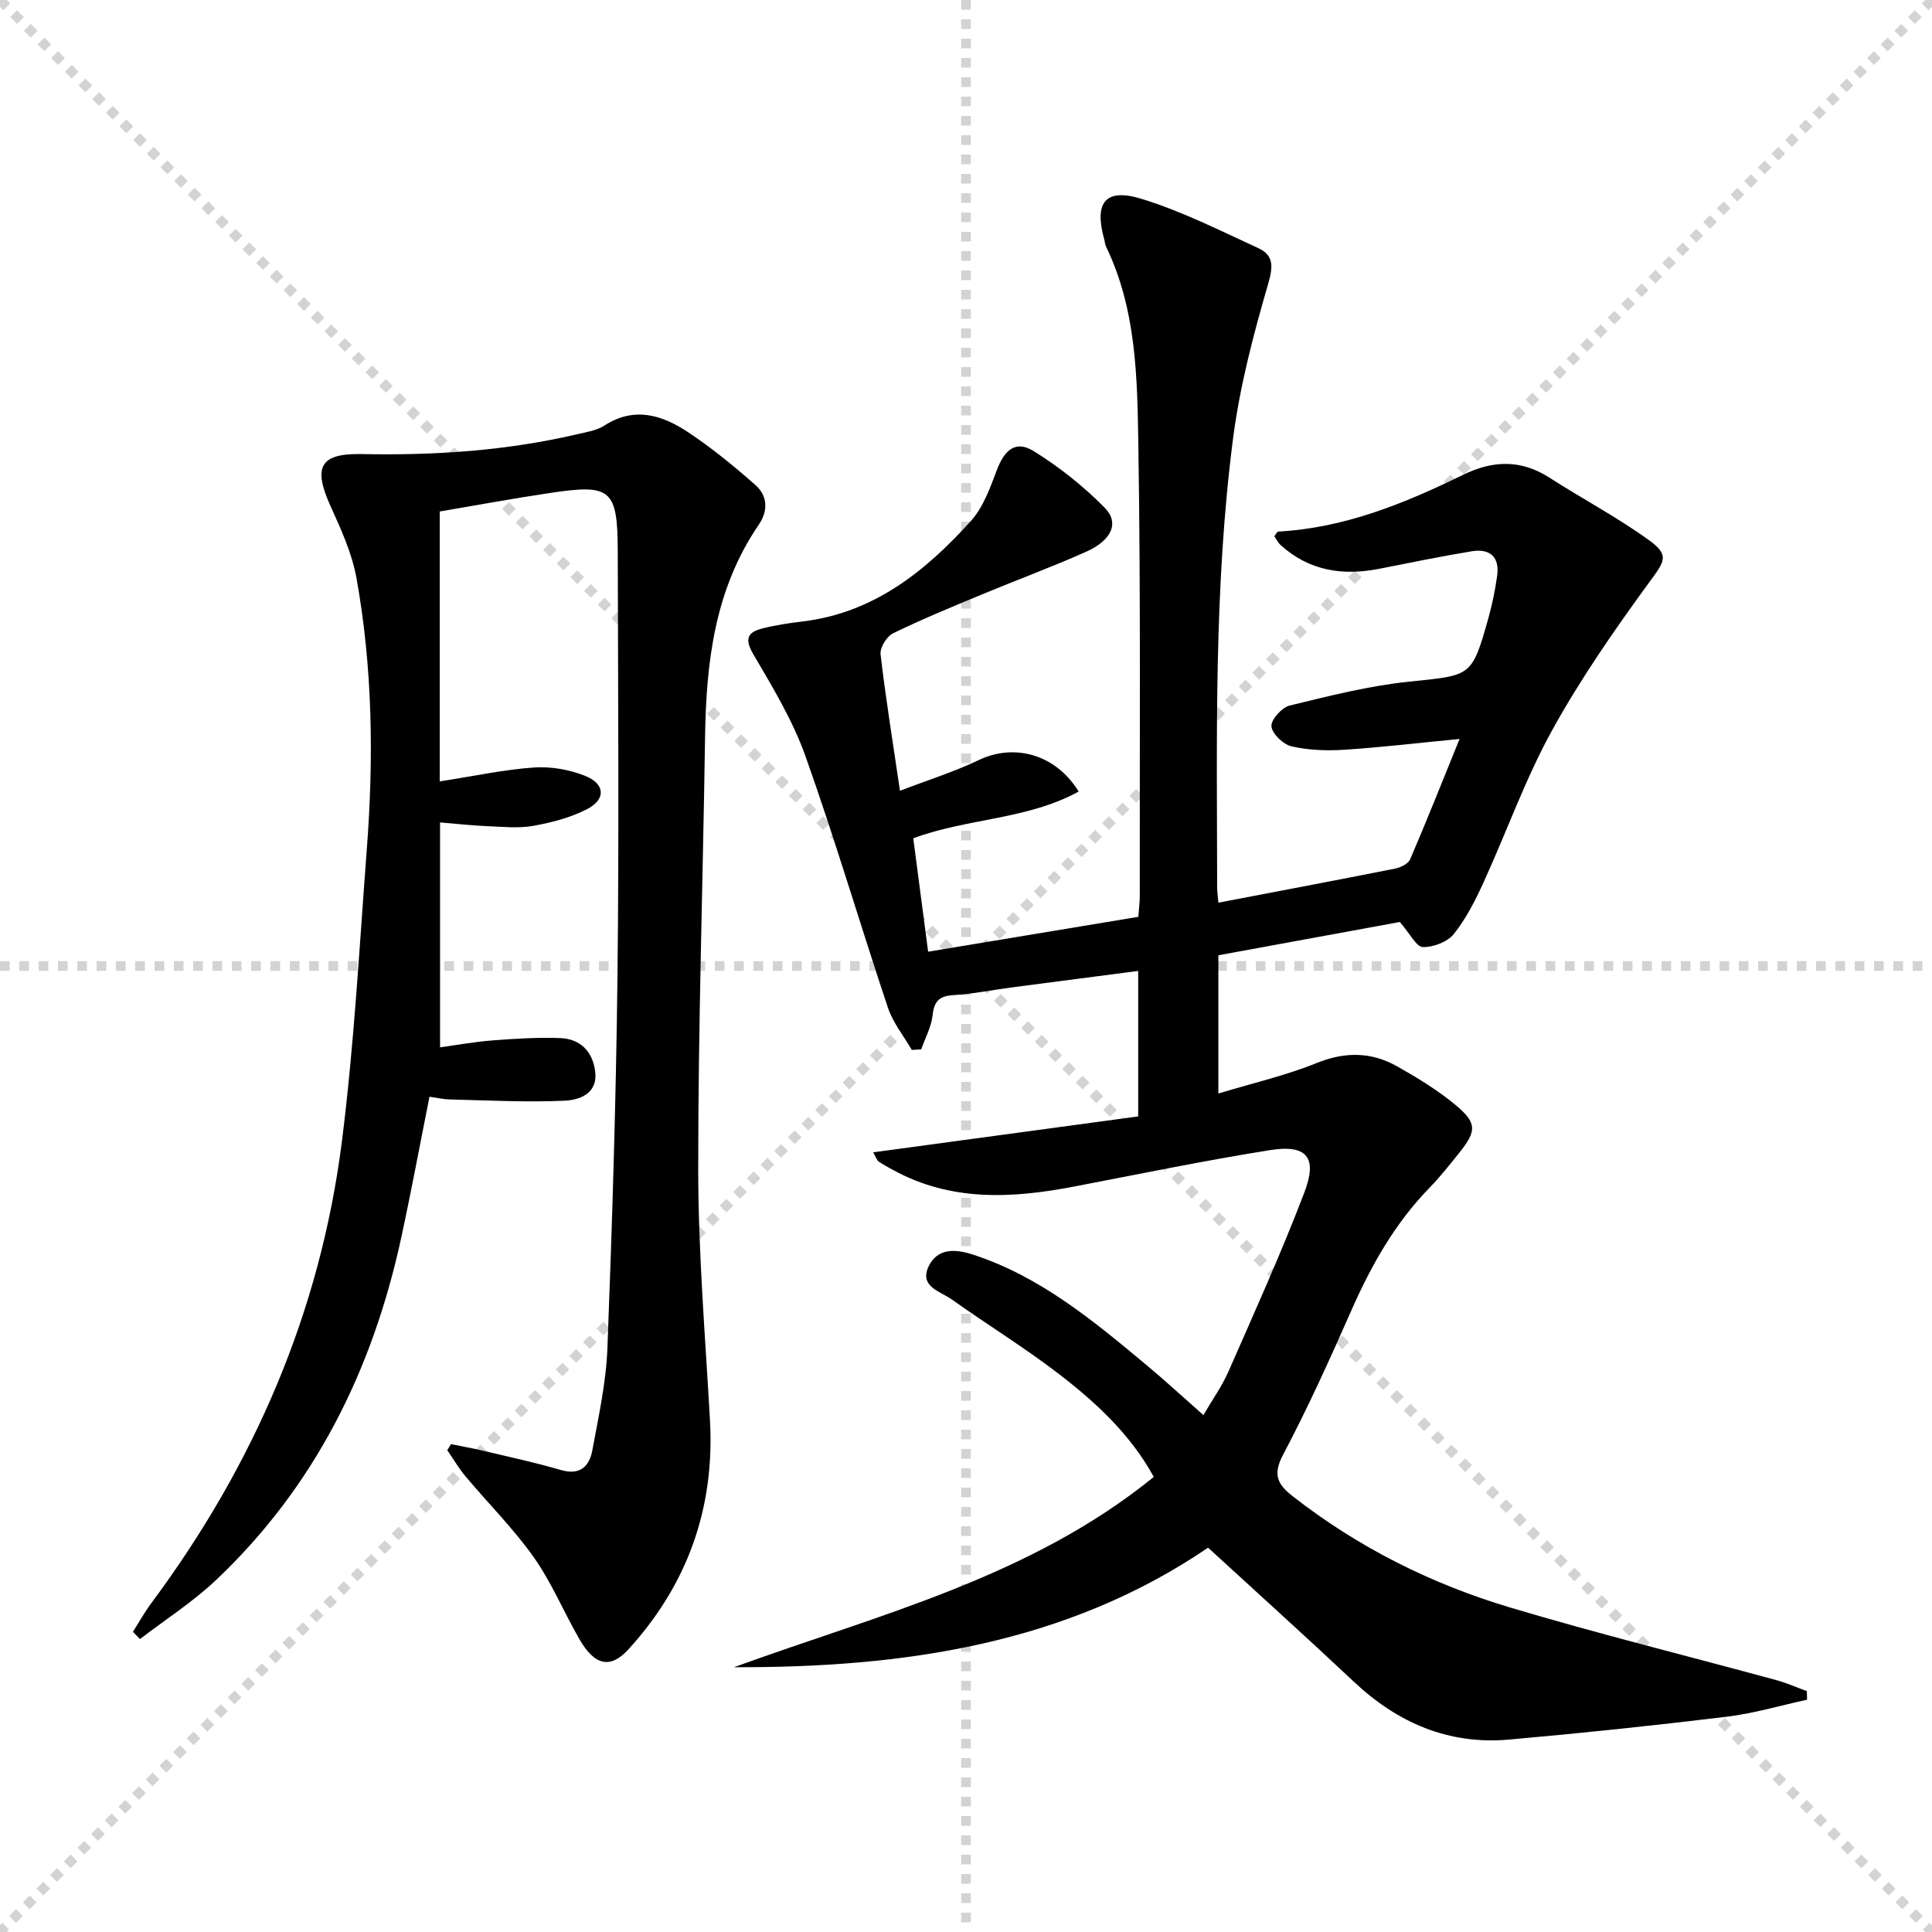 <svg enable-background="new 0 0 400 400" viewBox="0 0 400 400" xmlns="http://www.w3.org/2000/svg"><g stroke="lightgray" stroke-dasharray="1,1" stroke-width="1" transform="scale(2, 2)"><line x1="0" y1="0" x2="200" y2="200"></line><line x1="200" y1="0" x2="0" y2="200"></line><line x1="100" y1="0" x2="100" y2="200"></line><line x1="0" y1="100" x2="200" y2="100"></line></g><path d="m252.25 186.89c12.48-2.39 24.53-4.66 36.56-7.05 1.16-.23 2.74-.99 3.15-1.93 3.44-8.02 6.66-16.13 10.23-24.92-8.73.85-16.29 1.75-23.89 2.24-3.61.23-7.38.1-10.88-.7-1.72-.39-4.02-2.57-4.18-4.14-.14-1.35 2.15-3.92 3.76-4.31 8.2-2 16.46-4.1 24.82-4.96 12.81-1.33 12.89-.9 16.34-13.16.8-2.86 1.39-5.8 1.81-8.74.55-3.95-1.53-5.7-5.29-5.08-6.38 1.06-12.72 2.35-19.06 3.61-7.6 1.51-14.56.46-20.49-4.91-.56-.51-.9-1.26-1.29-1.82.39-.5.57-.95.77-.96 13.74-.74 26.16-5.82 38.28-11.74 6.18-3.02 11.99-3.23 17.91.58 6.84 4.39 14.07 8.21 20.64 12.96 4.34 3.14 3.15 4.41-.02 8.75-7.22 9.89-14.25 20.02-20.15 30.73-5.5 10-9.34 20.91-14.11 31.33-1.71 3.75-3.62 7.53-6.17 10.72-1.32 1.64-4.25 2.74-6.41 2.69-1.33-.03-2.6-2.7-4.76-5.19-11.71 2.15-24.66 4.52-37.57 6.89v28.62c7.09-2.15 13.91-3.71 20.32-6.3 5.9-2.39 11.35-2.34 16.7.68 4.18 2.36 8.35 4.9 12.03 7.95 4.54 3.76 4.45 5.43.82 9.95-1.98 2.46-3.94 4.97-6.15 7.23-7.2 7.39-12.12 16.16-16.25 25.54-4.42 10.04-8.96 20.06-14.08 29.75-2.16 4.09-1.18 6.09 1.99 8.57 13.54 10.59 28.68 18.16 45.03 23.05 18.26 5.45 36.78 10.04 55.18 15.05 2.13.58 4.17 1.5 6.25 2.26.01.59.03 1.19.04 1.78-5.54 1.2-11.03 2.84-16.64 3.52-14.99 1.82-30.01 3.4-45.05 4.73-12.51 1.11-23.07-3.44-32.15-11.99-9.82-9.23-19.83-18.25-30.17-27.74-29.45 20.03-63.16 24.86-98.16 24.75 29.93-10.9 61.27-18.56 86.92-39.4-4.83-8.81-12.02-15.47-19.79-21.42-7.1-5.44-14.76-10.15-22.06-15.34-2.35-1.67-6.78-2.63-4.76-6.84 1.8-3.74 5.4-3.66 9.14-2.44 13.97 4.54 24.96 13.72 35.96 22.88 3.83 3.19 7.49 6.57 11.78 10.36 1.84-3.17 3.85-5.97 5.2-9.05 5.4-12.3 10.94-24.55 15.72-37.09 2.76-7.24.47-9.93-7.11-8.72-13.6 2.16-27.09 4.96-40.62 7.55-12.81 2.46-25.44 3.14-37.42-3.43-1.02-.56-2.05-1.1-3-1.75-.35-.24-.5-.79-1.15-1.91 18.46-2.5 36.55-4.95 54.88-7.44 0-10.42 0-19.99 0-30.12-8.73 1.14-17.38 2.25-26.01 3.39-4.12.54-8.21 1.38-12.34 1.63-2.99.18-3.91 1.39-4.23 4.24-.27 2.38-1.53 4.65-2.34 6.97-.65.04-1.3.09-1.95.13-1.68-2.91-3.91-5.64-4.95-8.76-5.79-17.32-10.95-34.87-17.07-52.07-2.63-7.39-6.8-14.29-10.8-21.1-1.9-3.25-1.12-4.58 1.93-5.35 2.73-.69 5.54-1.1 8.34-1.44 14.66-1.78 25.35-10.36 34.76-20.77 2.54-2.81 3.98-6.79 5.35-10.45 1.64-4.38 3.97-6.34 7.69-4.03 5.3 3.28 10.31 7.27 14.68 11.7 3.11 3.15 1.45 6.77-3.89 9.15-7.12 3.17-14.45 5.87-21.66 8.87-6.14 2.55-12.3 5.08-18.26 7.99-1.31.64-2.75 2.97-2.59 4.34 1.05 9.05 2.52 18.06 4.02 28.26 5.79-2.22 11.24-3.93 16.35-6.37 7.31-3.48 15.85-1.24 20.65 6.53-10.63 5.84-23 5.5-34.25 9.68 1.01 7.72 2 15.24 3.08 23.48 14.74-2.44 29.05-4.82 43.52-7.22.12-1.74.3-3.03.3-4.32-.04-31.16.2-62.33-.3-93.49-.22-13.88-.4-28-6.71-41-.21-.44-.21-.97-.35-1.45-2.13-7.61.2-10.7 7.69-8.4 8.34 2.55 16.25 6.56 24.22 10.22 3.13 1.44 3.1 3.7 2.05 7.32-3.05 10.47-5.86 21.15-7.27 31.94-4.02 30.95-3.35 62.13-3.31 93.26.01.62.11 1.27.25 2.99z" fill="#010000"/><path d="m91.04 105.9v55.88c7.17-1.11 13.32-2.45 19.53-2.88 3.5-.24 7.33.44 10.59 1.74 4.12 1.65 4.32 4.83.45 6.85-3.42 1.78-7.36 2.8-11.19 3.49-3.06.55-6.31.2-9.47.07-2.95-.11-5.89-.45-9.84-.77v46.56c3.21-.44 7.05-1.14 10.91-1.44 4.63-.36 9.3-.64 13.93-.48 4.18.15 6.75 2.76 7.27 6.9.59 4.64-3.27 5.93-6.36 6.07-7.9.36-15.84-.08-23.76-.26-1.3-.03-2.59-.34-4.18-.56-1.98 9.9-3.78 19.62-5.87 29.27-5.92 27.28-17.84 51.41-38.31 70.78-4.81 4.55-10.48 8.18-15.76 12.23-.49-.5-.97-1-1.46-1.5 1.26-1.98 2.41-4.06 3.81-5.94 21.23-28.55 34.99-60.3 39.46-95.62 2.54-20.08 3.62-40.35 5.16-60.55 1.43-18.78 1.2-37.56-2.16-56.13-.93-5.12-3.21-10.08-5.38-14.88-3.66-8.08-2.13-10.9 6.51-10.72 15.01.3 29.9-.67 44.56-4.1 1.93-.45 4.05-.77 5.65-1.8 6.17-4 11.93-2.2 17.25 1.32 4.95 3.28 9.6 7.08 14.05 11.02 2.49 2.2 2.64 5.3.67 8.18-9.16 13.37-10.91 28.56-11.13 44.21-.43 29.78-1.43 59.57-1.41 89.35.01 17.26 1.46 34.53 2.43 51.79 1.02 18.22-4.62 34.04-16.86 47.48-3.74 4.11-7 3.42-10.17-2.09-3.23-5.6-5.73-11.68-9.43-16.93-4.2-5.94-9.43-11.15-14.13-16.75-1.42-1.69-2.54-3.63-3.8-5.45.26-.42.52-.83.78-1.25 2.29.47 4.59.88 6.87 1.42 5.32 1.26 10.67 2.42 15.91 3.95 3.97 1.15 5.87-.8 6.48-4.1 1.29-7.01 2.85-14.06 3.12-21.14.98-25.6 1.78-51.21 2.08-76.83.34-29.32.12-58.64.06-87.96-.03-13.08-1.32-14.18-14.07-12.26-7.83 1.17-15.63 2.61-22.79 3.83z" fill="#010000"/></svg>